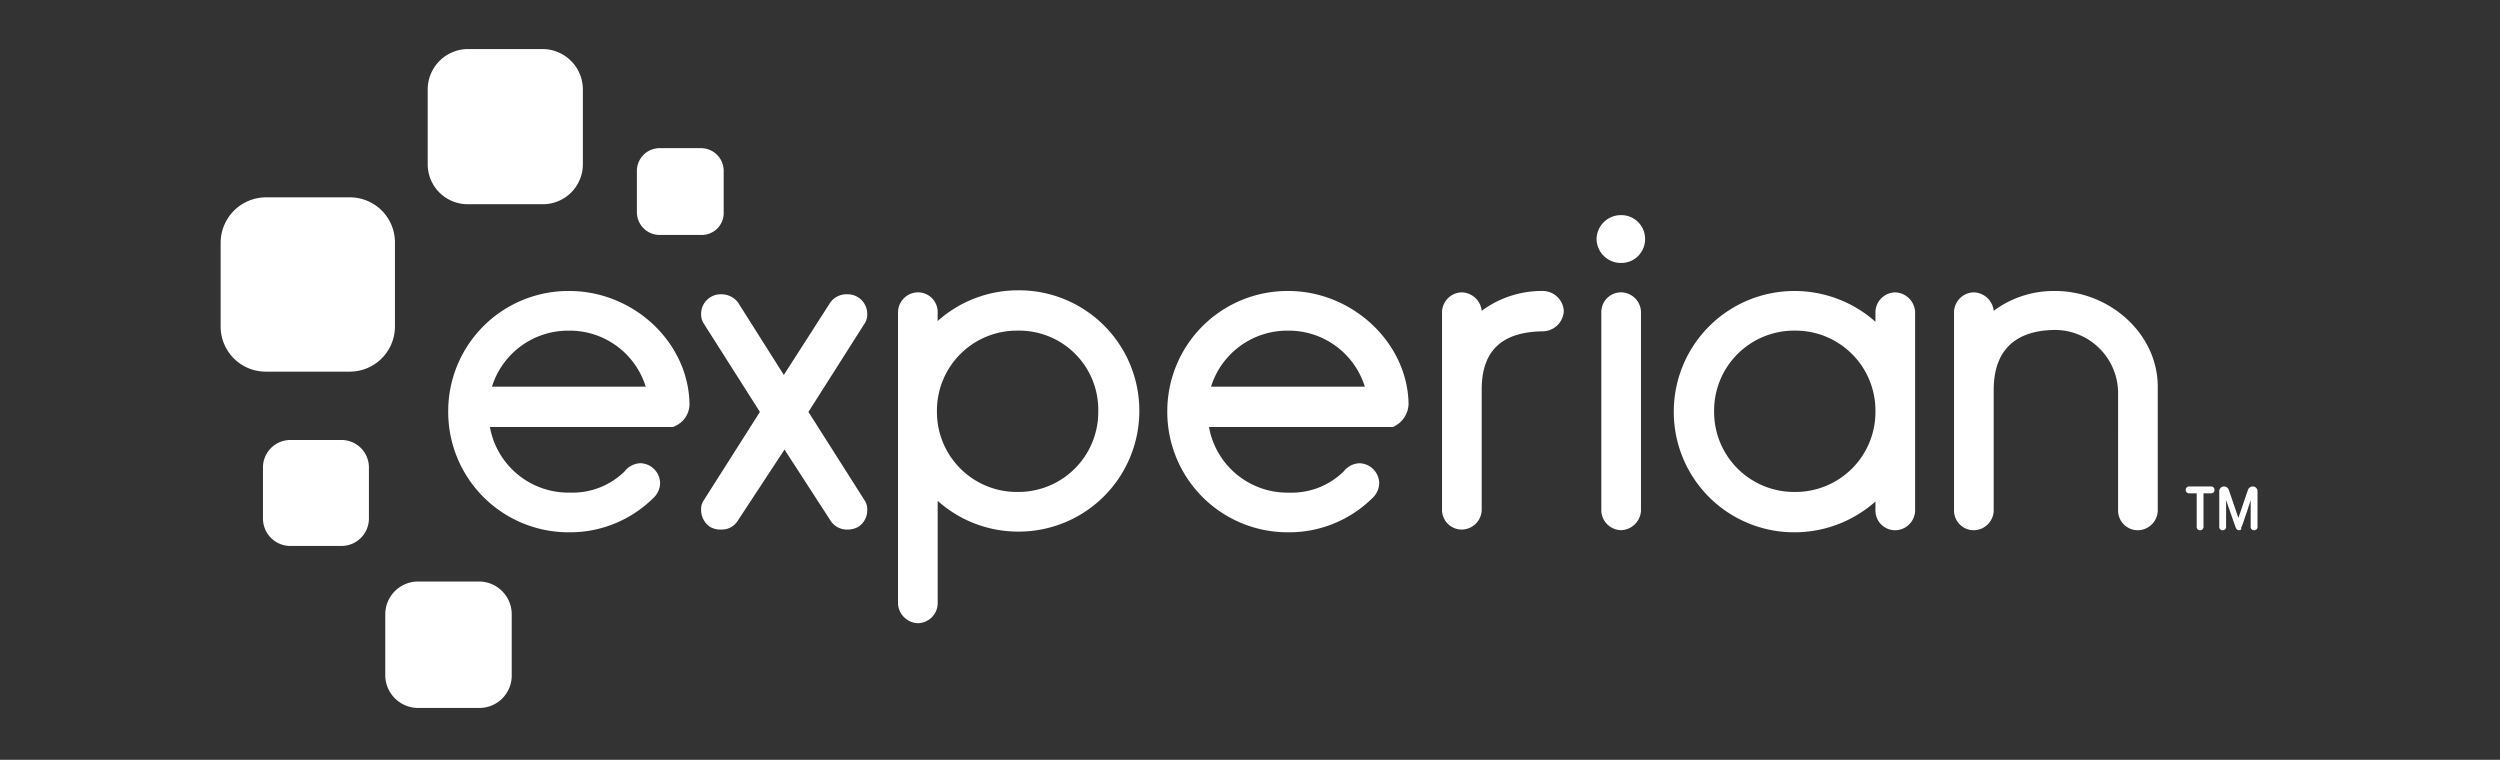 <svg xmlns="http://www.w3.org/2000/svg" width="204" height="62" viewBox="0 0 204 62"><rect x="0" y="0" width="204" height="62" fill="#333333" stroke="none"/><g transform="translate(15482 2301)"><rect width="204" height="62" transform="translate(-15482 -2301)" fill="none"/><g transform="translate(-15464 -2297)"><path d="M-105.527,195.6h-6.08a3.262,3.262,0,0,1-3.291-3.291v-6.08a3.3,3.3,0,0,1,3.291-3.291h6.08a3.3,3.3,0,0,1,3.291,3.291v6.08a3.262,3.262,0,0,1-3.291,3.291" transform="translate(131.798 -182.936)" fill="#fff"/><path d="M-112.428,202.9h-6.8a3.678,3.678,0,0,1-3.681-3.681v-6.861a3.714,3.714,0,0,1,3.681-3.681h6.861a3.678,3.678,0,0,1,3.681,3.681v6.861a3.69,3.69,0,0,1-3.737,3.681" transform="translate(122.914 -176.574)" fill="#fff"/><path d="M-114.859,206.716h-4.183a2.238,2.238,0,0,1-2.231-2.231V200.3a2.238,2.238,0,0,1,2.231-2.231h4.183a2.238,2.238,0,0,1,2.231,2.231v4.183a2.238,2.238,0,0,1-2.231,2.231" transform="translate(124.732 -166.166)" fill="#fff"/><path d="M-108.9,213.866h-4.964a2.678,2.678,0,0,1-2.677-2.677v-4.964a2.678,2.678,0,0,1,2.677-2.677h4.964a2.678,2.678,0,0,1,2.677,2.677v4.964a2.643,2.643,0,0,1-2.677,2.677" transform="translate(129.98 -160.097)" fill="#fff"/><path d="M-101.558,193.856h-3.4a1.857,1.857,0,0,1-1.841-1.841v-3.4a1.857,1.857,0,0,1,1.841-1.841h3.4a1.857,1.857,0,0,1,1.841,1.841v3.4a1.787,1.787,0,0,1-1.841,1.841" transform="translate(140.769 -178.685)" fill="#fff"/><path d="M-67.645,193.27a1.94,1.94,0,0,0,1.952-1.952,1.94,1.94,0,0,0-1.952-1.952,1.988,1.988,0,0,0-2.008,1.952A1.988,1.988,0,0,0-67.645,193.27Z" transform="translate(181.932 -175.812)" fill="#fff"/><path d="M-101.358,210.953a1.523,1.523,0,0,1-1.339.669,1.638,1.638,0,0,1-.892-.223,1.668,1.668,0,0,1-.725-1.394,1.281,1.281,0,0,1,.223-.781l4.574-7.2-4.574-7.2a1.394,1.394,0,0,1-.223-.781,1.59,1.59,0,0,1,.781-1.394,1.573,1.573,0,0,1,.837-.223,1.692,1.692,0,0,1,1.394.669l3.737,5.912,3.793-5.912a1.622,1.622,0,0,1,1.394-.669,1.575,1.575,0,0,1,.837.223,1.59,1.59,0,0,1,.781,1.394,1.281,1.281,0,0,1-.223.781l-4.574,7.2,4.574,7.2a1.281,1.281,0,0,1,.223.781,1.6,1.6,0,0,1-.725,1.394,1.765,1.765,0,0,1-.892.223,1.59,1.59,0,0,1-1.339-.669l-3.793-5.857Z" transform="translate(143.525 -172.411)" fill="#fff"/><path d="M-93.459,194.786a9.842,9.842,0,0,1,6.582-2.51A9.82,9.82,0,0,1-77,202.149a9.843,9.843,0,0,1-9.873,9.817,9.842,9.842,0,0,1-6.582-2.51v8.422a1.646,1.646,0,0,1-1.618,1.562,1.687,1.687,0,0,1-1.618-1.562V194.005a1.646,1.646,0,0,1,1.618-1.562,1.608,1.608,0,0,1,1.618,1.562Zm6.526.781a6.523,6.523,0,0,0-6.582,6.582,6.523,6.523,0,0,0,6.582,6.582,6.523,6.523,0,0,0,6.582-6.582A6.455,6.455,0,0,0-86.933,195.567Z" transform="translate(151.969 -172.587)" fill="#fff"/><path d="M-72.4,200.334v9.872a1.646,1.646,0,0,1-1.618,1.562,1.608,1.608,0,0,1-1.618-1.562V193.976a1.646,1.646,0,0,1,1.618-1.562A1.679,1.679,0,0,1-72.4,193.92,8.22,8.22,0,0,1-67.49,192.3,1.734,1.734,0,0,1-65.7,193.92a1.741,1.741,0,0,1-1.785,1.673C-70,195.649-72.4,196.542-72.4,200.334Z" transform="translate(175.306 -172.557)" fill="#fff"/><path d="M-67.851,192.355a1.608,1.608,0,0,0-1.618,1.562V210.2a1.646,1.646,0,0,0,1.618,1.562,1.687,1.687,0,0,0,1.618-1.562V193.917a1.646,1.646,0,0,0-1.618-1.562Z" transform="translate(182.137 -172.499)" fill="#fff"/><path d="M-50.209,193.976a1.646,1.646,0,0,1,1.618-1.562,1.687,1.687,0,0,1,1.618,1.562v16.287a1.646,1.646,0,0,1-1.618,1.562,1.608,1.608,0,0,1-1.618-1.562v-.781a9.95,9.95,0,0,1-6.582,2.51,9.82,9.82,0,0,1-9.873-9.873,9.843,9.843,0,0,1,9.873-9.817,9.95,9.95,0,0,1,6.582,2.51ZM-56.791,208.7a6.523,6.523,0,0,0,6.582-6.582,6.523,6.523,0,0,0-6.582-6.582,6.523,6.523,0,0,0-6.582,6.582A6.523,6.523,0,0,0-56.791,208.7Z" transform="translate(185.245 -172.557)" fill="#fff"/><path d="M-42.429,200.557a5.168,5.168,0,0,0-5.076-5.076c-2.622,0-5.076,1.06-5.076,4.908v9.873a1.646,1.646,0,0,1-1.618,1.562,1.608,1.608,0,0,1-1.618-1.562V193.976a1.646,1.646,0,0,1,1.618-1.562,1.679,1.679,0,0,1,1.618,1.506,8.189,8.189,0,0,1,5.02-1.618c4.406,0,8.367,3.458,8.367,7.809v10.151a1.646,1.646,0,0,1-1.618,1.562,1.608,1.608,0,0,1-1.618-1.562Z" transform="translate(197.266 -172.557)" fill="#fff"/><path d="M-94.414,201.561c-.056-5.02-4.518-9.259-9.817-9.259a9.808,9.808,0,0,0-9.872,9.817,9.82,9.82,0,0,0,9.872,9.873A9.655,9.655,0,0,0-97.37,209.2a1.69,1.69,0,0,0,.558-1.227,1.656,1.656,0,0,0-1.618-1.618,1.727,1.727,0,0,0-1.283.669,6.053,6.053,0,0,1-4.462,1.729A6.5,6.5,0,0,1-110.7,203.4h14.892a.2.2,0,0,0,.167-.056,1.964,1.964,0,0,0,1.227-1.785Zm-9.817-6.024a6.5,6.5,0,0,1,6.247,4.574h-12.55A6.513,6.513,0,0,1-104.231,195.538Z" transform="translate(132.677 -172.557)" fill="#fff"/><path d="M-66.58,201.561c-.056-5.02-4.574-9.259-9.817-9.259a9.808,9.808,0,0,0-9.872,9.817,9.82,9.82,0,0,0,9.872,9.873,9.655,9.655,0,0,0,6.861-2.789,1.69,1.69,0,0,0,.558-1.227,1.656,1.656,0,0,0-1.618-1.618,1.727,1.727,0,0,0-1.283.669,6.053,6.053,0,0,1-4.462,1.729,6.5,6.5,0,0,1-6.526-5.355h15a2.1,2.1,0,0,0,1.283-1.841Zm-9.817-6.024a6.5,6.5,0,0,1,6.247,4.574H-82.7A6.513,6.513,0,0,1-76.4,195.538Z" transform="translate(163.52 -172.557)" fill="#fff"/><path d="M-45.675,203.439a.263.263,0,0,1-.279-.279v-2.733h-.614a.263.263,0,0,1-.279-.279.263.263,0,0,1,.279-.279h1.785a.263.263,0,0,1,.279.279.263.263,0,0,1-.279.279H-45.4v2.733A.263.263,0,0,1-45.675,203.439Z" transform="translate(207.205 -164.172)" fill="#fff"/><path d="M-43.932,203.439c-.167,0-.223-.112-.279-.223l-.781-2.231v2.175a.263.263,0,0,1-.279.279.263.263,0,0,1-.279-.279v-2.9a.381.381,0,0,1,.39-.39.419.419,0,0,1,.39.279l.781,2.287.781-2.287a.419.419,0,0,1,.39-.279.381.381,0,0,1,.39.39v2.9a.263.263,0,0,1-.279.279.263.263,0,0,1-.279-.279v-2.175c-.112.335-.279.892-.446,1.339-.279.892-.335.892-.335.892.056.167-.056.223-.167.223Z" transform="translate(208.641 -164.172)" fill="#fff"/></g></g></svg>